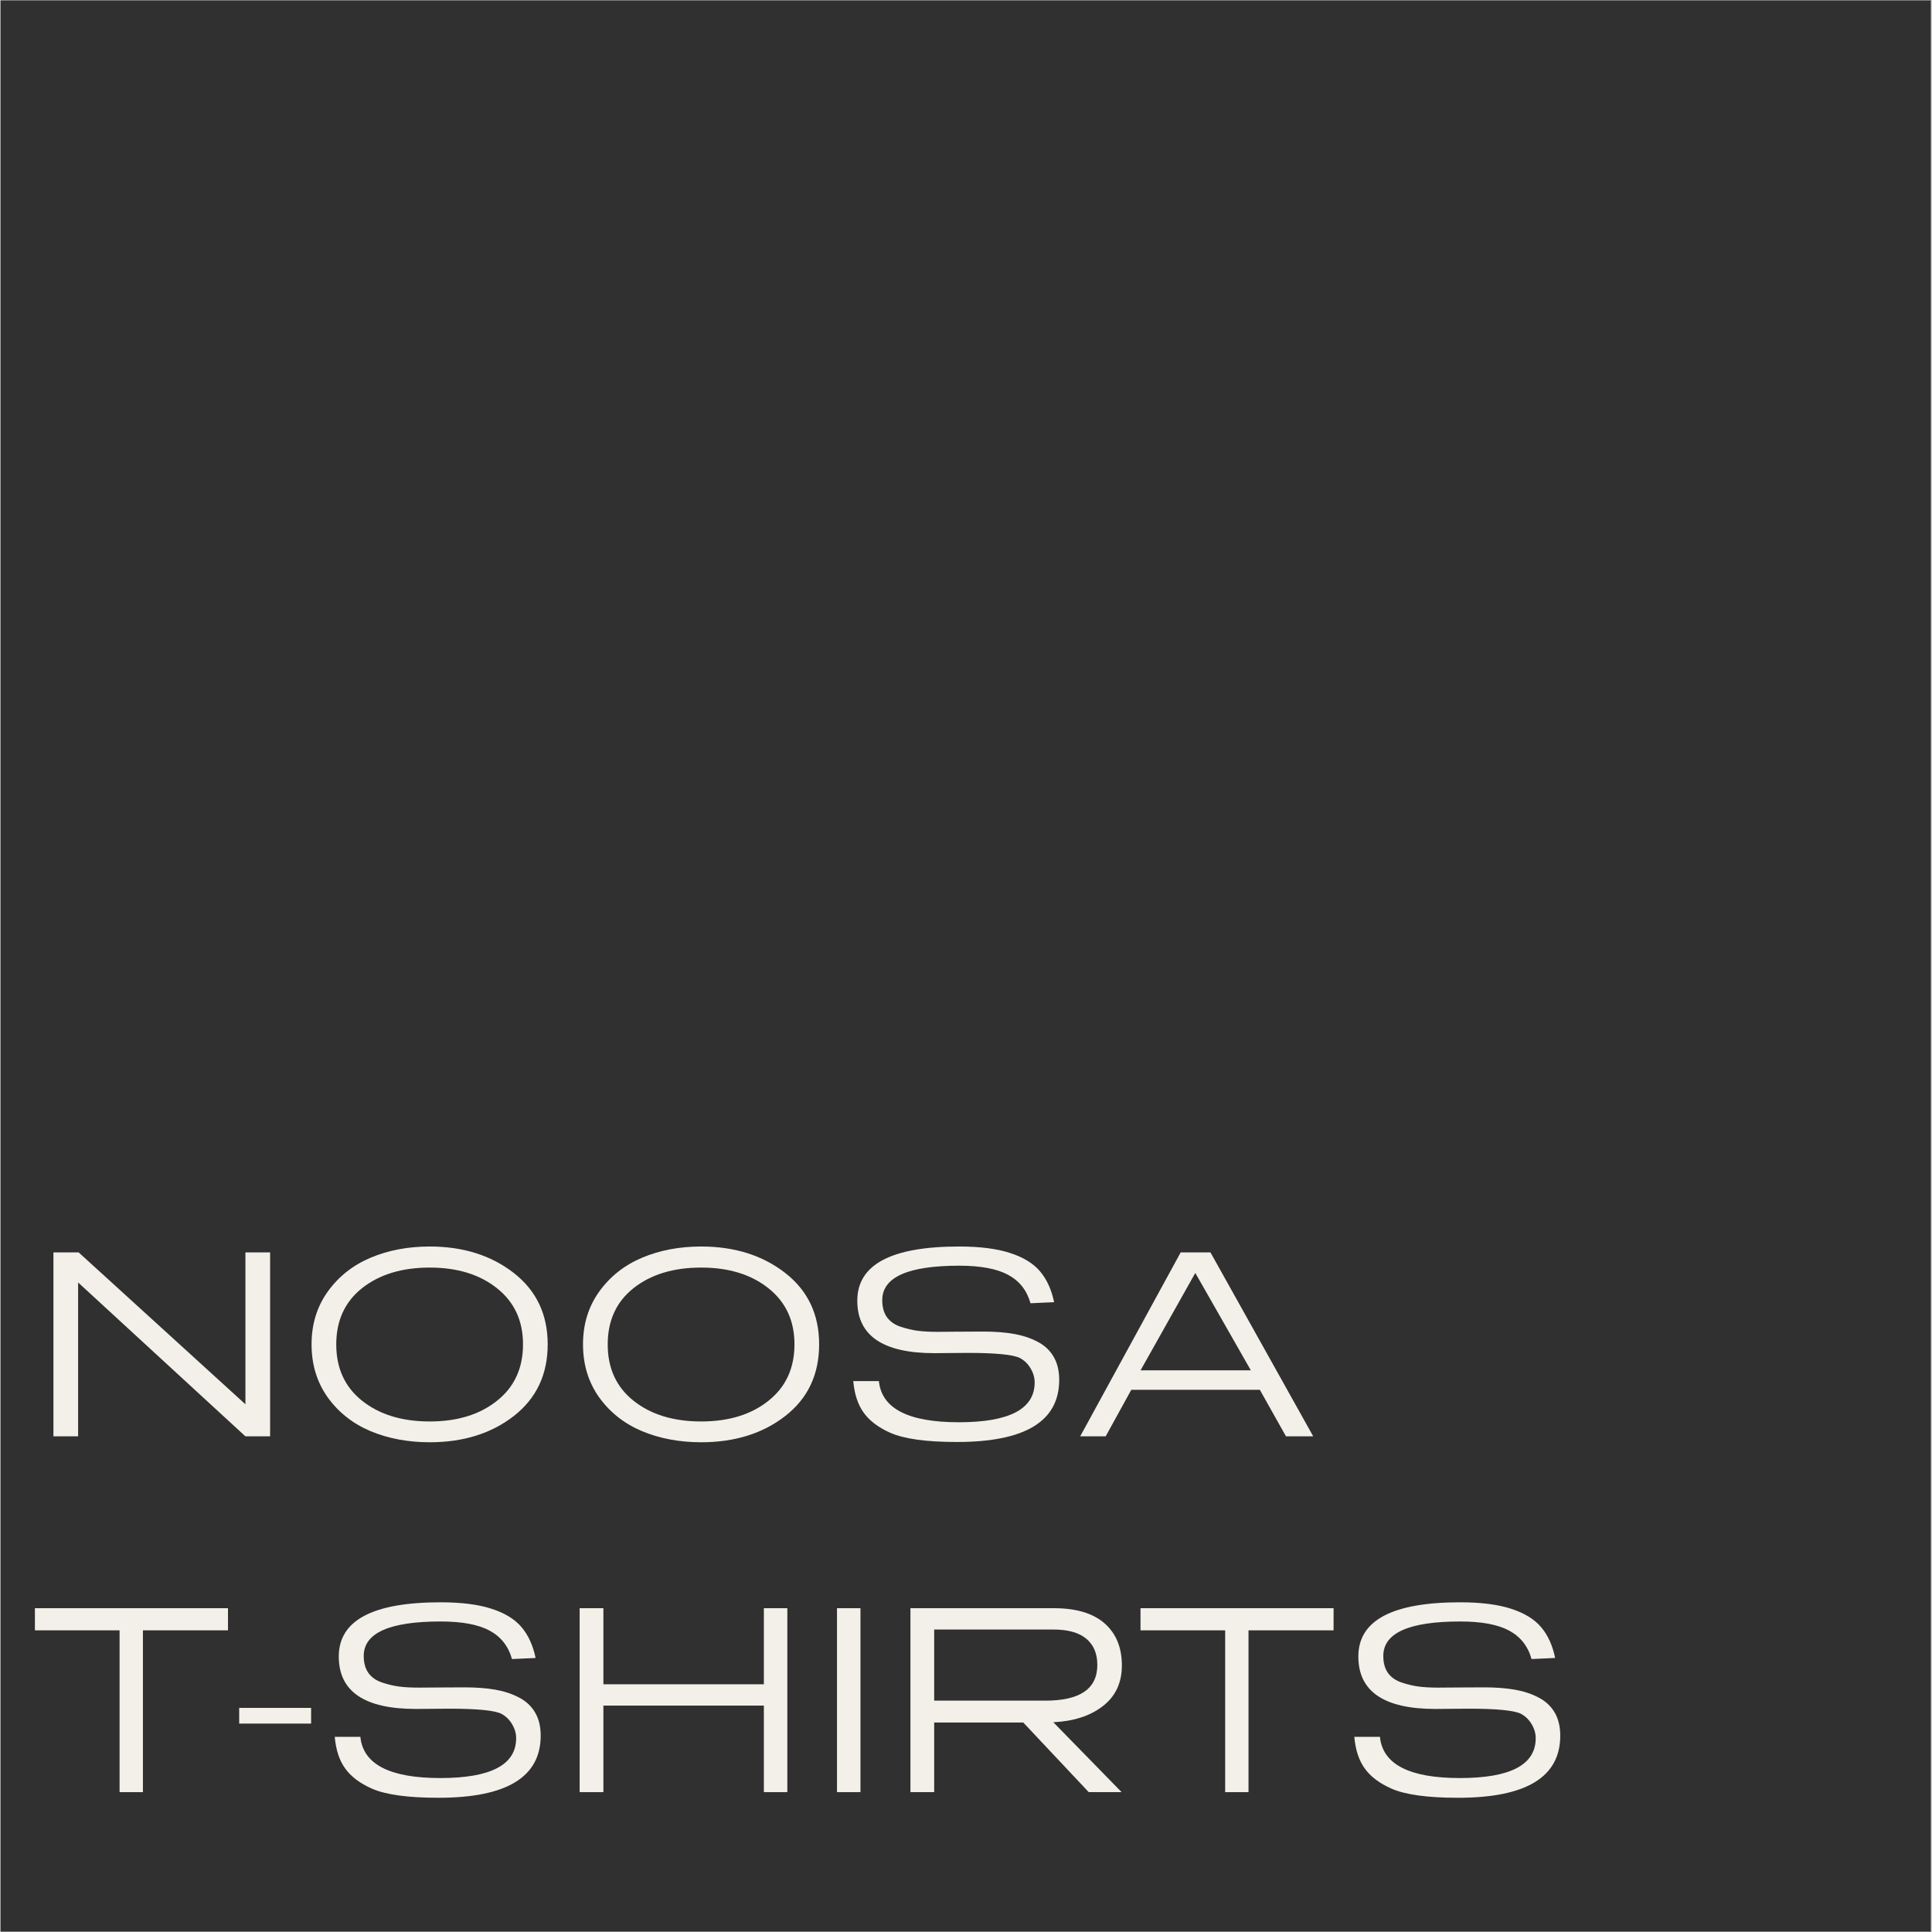 <svg version="1.0" preserveAspectRatio="xMidYMid meet" height="300" viewBox="0 0 224.88 225" zoomAndPan="magnify" width="300" xmlns:xlink="http://www.w3.org/1999/xlink" xmlns="http://www.w3.org/2000/svg"><rect x="0" y="0" width="224.88" height="225" fill="#808080" stroke="none"/><defs><g></g><clipPath id="8b62fd3db3"><path clip-rule="nonzero" d="M 0 0.059 L 224.762 0.059 L 224.762 224.938 L 0 224.938 Z M 0 0.059"></path></clipPath></defs><g clip-path="url(#8b62fd3db3)"><path fill-rule="nonzero" fill-opacity="1" d="M 0 0.059 L 224.879 0.059 L 224.879 224.941 L 0 224.941 Z M 0 0.059" fill="#ffffff"></path><path fill-rule="nonzero" fill-opacity="1" d="M 0 0.059 L 224.879 0.059 L 224.879 224.941 L 0 224.941 Z M 0 0.059" fill="#303030"></path></g><g fill-opacity="1" fill="#f2f0e9"><g transform="translate(3.475, 167.277)"><g><path d="M 27.922 -21.422 L 27.922 0 L 25.047 0 L 5.562 -17.922 L 5.562 0 L 2.688 0 L 2.688 -21.422 L 5.625 -21.422 L 25.047 -3.734 L 25.047 -21.422 Z M 27.922 -21.422"></path></g></g></g><g fill-opacity="1" fill="#f2f0e9"><g transform="translate(34.162, 167.277)"><g><path d="M 29.562 -10.719 C 29.562 -7.207 28.25 -4.426 25.625 -2.375 C 23 -0.332 19.734 0.688 15.828 0.688 C 13.297 0.688 10.992 0.254 8.922 -0.609 C 6.859 -1.484 5.195 -2.797 3.938 -4.547 C 2.688 -6.305 2.062 -8.363 2.062 -10.719 C 2.062 -13.051 2.688 -15.094 3.938 -16.844 C 5.195 -18.602 6.859 -19.922 8.922 -20.797 C 10.992 -21.672 13.297 -22.109 15.828 -22.109 C 19.711 -22.109 22.973 -21.082 25.609 -19.031 C 28.242 -16.977 29.562 -14.207 29.562 -10.719 Z M 26.688 -10.719 C 26.688 -13.469 25.676 -15.645 23.656 -17.25 C 21.645 -18.852 19.035 -19.656 15.828 -19.656 C 12.598 -19.656 9.973 -18.859 7.953 -17.266 C 5.941 -15.672 4.938 -13.484 4.938 -10.703 C 4.938 -7.93 5.941 -5.742 7.953 -4.141 C 9.973 -2.535 12.598 -1.734 15.828 -1.734 C 19.035 -1.734 21.645 -2.535 23.656 -4.141 C 25.676 -5.742 26.688 -7.938 26.688 -10.719 Z M 26.688 -10.719"></path></g></g></g><g fill-opacity="1" fill="#f2f0e9"><g transform="translate(65.775, 167.277)"><g><path d="M 29.562 -10.719 C 29.562 -7.207 28.25 -4.426 25.625 -2.375 C 23 -0.332 19.734 0.688 15.828 0.688 C 13.297 0.688 10.992 0.254 8.922 -0.609 C 6.859 -1.484 5.195 -2.797 3.938 -4.547 C 2.688 -6.305 2.062 -8.363 2.062 -10.719 C 2.062 -13.051 2.688 -15.094 3.938 -16.844 C 5.195 -18.602 6.859 -19.922 8.922 -20.797 C 10.992 -21.672 13.297 -22.109 15.828 -22.109 C 19.711 -22.109 22.973 -21.082 25.609 -19.031 C 28.242 -16.977 29.562 -14.207 29.562 -10.719 Z M 26.688 -10.719 C 26.688 -13.469 25.676 -15.645 23.656 -17.25 C 21.645 -18.852 19.035 -19.656 15.828 -19.656 C 12.598 -19.656 9.973 -18.859 7.953 -17.266 C 5.941 -15.672 4.938 -13.484 4.938 -10.703 C 4.938 -7.93 5.941 -5.742 7.953 -4.141 C 9.973 -2.535 12.598 -1.734 15.828 -1.734 C 19.035 -1.734 21.645 -2.535 23.656 -4.141 C 25.676 -5.742 26.688 -7.938 26.688 -10.719 Z M 26.688 -10.719"></path></g></g></g><g fill-opacity="1" fill="#f2f0e9"><g transform="translate(97.389, 167.277)"><g><path d="M 25.312 -15.625 L 22.562 -15.5 C 22.145 -17 21.273 -18.102 19.953 -18.812 C 18.641 -19.52 16.742 -19.875 14.266 -19.875 C 8.285 -19.875 5.297 -18.535 5.297 -15.859 C 5.297 -15.055 5.477 -14.395 5.844 -13.875 C 6.219 -13.363 6.75 -12.992 7.438 -12.766 C 8.125 -12.535 8.785 -12.379 9.422 -12.297 C 10.066 -12.211 10.836 -12.172 11.734 -12.172 C 12.129 -12.172 12.844 -12.176 13.875 -12.188 C 14.914 -12.195 15.977 -12.203 17.062 -12.203 C 18.395 -12.203 19.57 -12.113 20.594 -11.938 C 21.625 -11.758 22.547 -11.457 23.359 -11.031 C 24.18 -10.613 24.812 -10.031 25.25 -9.281 C 25.688 -8.539 25.906 -7.641 25.906 -6.578 C 25.906 -1.754 21.938 0.656 14 0.656 C 10.426 0.656 7.832 0.297 6.219 -0.422 C 4.844 -1.035 3.816 -1.812 3.141 -2.75 C 2.461 -3.688 2.055 -4.914 1.922 -6.438 L 4.906 -6.438 C 5.227 -3.238 8.332 -1.641 14.219 -1.641 C 20.102 -1.641 23.047 -3.188 23.047 -6.281 C 23.047 -6.844 22.891 -7.383 22.578 -7.906 C 22.266 -8.438 21.848 -8.844 21.328 -9.125 C 20.535 -9.52 18.504 -9.719 15.234 -9.719 C 14.734 -9.719 14.062 -9.711 13.219 -9.703 C 12.383 -9.691 11.77 -9.688 11.375 -9.688 C 5.383 -9.688 2.391 -11.723 2.391 -15.797 C 2.391 -20.004 6.344 -22.109 14.25 -22.109 C 16.656 -22.109 18.629 -21.859 20.172 -21.359 C 21.723 -20.859 22.891 -20.145 23.672 -19.219 C 24.461 -18.289 25.008 -17.094 25.312 -15.625 Z M 25.312 -15.625"></path></g></g></g><g fill-opacity="1" fill="#f2f0e9"><g transform="translate(125.144, 167.277)"><g><path d="M 15.766 -21.422 L 27.734 0 L 24.562 0 L 21.516 -5.422 L 6.547 -5.422 L 3.562 0 L 0.594 0 L 12.297 -21.422 Z M 14 -19.031 L 7.625 -7.688 L 20.469 -7.688 Z M 14 -19.031"></path></g></g></g><g fill-opacity="1" fill="#f2f0e9"><g transform="translate(153.353, 167.277)"><g></g></g></g><g fill-opacity="1" fill="#f2f0e9"><g transform="translate(3.475, 208.712)"><g><path d="M 23.016 -21.422 L 23.016 -18.844 L 13.109 -18.844 L 13.109 0 L 10.391 0 L 10.391 -18.844 L 0.531 -18.844 L 0.531 -21.422 Z M 23.016 -21.422"></path></g></g></g><g fill-opacity="1" fill="#f2f0e9"><g transform="translate(26.983, 208.712)"><g><path d="M 9.188 -9.812 L 9.188 -7.984 L 0.812 -7.984 L 0.812 -9.812 Z M 9.188 -9.812"></path></g></g></g><g fill-opacity="1" fill="#f2f0e9"><g transform="translate(37.003, 208.712)"><g><path d="M 25.312 -15.625 L 22.562 -15.5 C 22.145 -17 21.273 -18.102 19.953 -18.812 C 18.641 -19.52 16.742 -19.875 14.266 -19.875 C 8.285 -19.875 5.297 -18.535 5.297 -15.859 C 5.297 -15.055 5.477 -14.395 5.844 -13.875 C 6.219 -13.363 6.75 -12.992 7.438 -12.766 C 8.125 -12.535 8.785 -12.379 9.422 -12.297 C 10.066 -12.211 10.836 -12.172 11.734 -12.172 C 12.129 -12.172 12.844 -12.176 13.875 -12.188 C 14.914 -12.195 15.977 -12.203 17.062 -12.203 C 18.395 -12.203 19.57 -12.113 20.594 -11.938 C 21.625 -11.758 22.547 -11.457 23.359 -11.031 C 24.18 -10.613 24.812 -10.031 25.25 -9.281 C 25.688 -8.539 25.906 -7.641 25.906 -6.578 C 25.906 -1.754 21.938 0.656 14 0.656 C 10.426 0.656 7.832 0.297 6.219 -0.422 C 4.844 -1.035 3.816 -1.812 3.141 -2.75 C 2.461 -3.688 2.055 -4.914 1.922 -6.438 L 4.906 -6.438 C 5.227 -3.238 8.332 -1.641 14.219 -1.641 C 20.102 -1.641 23.047 -3.188 23.047 -6.281 C 23.047 -6.844 22.891 -7.383 22.578 -7.906 C 22.266 -8.438 21.848 -8.844 21.328 -9.125 C 20.535 -9.52 18.504 -9.719 15.234 -9.719 C 14.734 -9.719 14.062 -9.711 13.219 -9.703 C 12.383 -9.691 11.77 -9.688 11.375 -9.688 C 5.383 -9.688 2.391 -11.723 2.391 -15.797 C 2.391 -20.004 6.344 -22.109 14.25 -22.109 C 16.656 -22.109 18.629 -21.859 20.172 -21.359 C 21.723 -20.859 22.891 -20.145 23.672 -19.219 C 24.461 -18.289 25.008 -17.094 25.312 -15.625 Z M 25.312 -15.625"></path></g></g></g><g fill-opacity="1" fill="#f2f0e9"><g transform="translate(64.758, 208.712)"><g><path d="M 26.875 -21.422 L 26.875 0 L 24.141 0 L 24.141 -10.078 L 5.453 -10.078 L 5.453 0 L 2.688 0 L 2.688 -21.422 L 5.453 -21.422 L 5.453 -12.562 L 24.141 -12.562 L 24.141 -21.422 Z M 26.875 -21.422"></path></g></g></g><g fill-opacity="1" fill="#f2f0e9"><g transform="translate(94.338, 208.712)"><g><path d="M 5.812 -21.422 L 5.812 0 L 3.078 0 L 3.078 -21.422 Z M 5.812 -21.422"></path></g></g></g><g fill-opacity="1" fill="#f2f0e9"><g transform="translate(103.281, 208.712)"><g><path d="M 19.328 -8.141 L 27.281 0 L 23.453 0 L 15.828 -8.109 L 5.453 -8.109 L 5.453 0 L 2.688 0 L 2.688 -21.422 L 19.391 -21.422 C 21.984 -21.422 23.953 -20.832 25.297 -19.656 C 26.641 -18.477 27.312 -16.844 27.312 -14.75 C 27.312 -12.738 26.57 -11.16 25.094 -10.016 C 23.625 -8.879 21.703 -8.254 19.328 -8.141 Z M 19.359 -18.938 L 5.453 -18.938 L 5.453 -10.656 L 18.406 -10.656 C 22.438 -10.656 24.453 -12.039 24.453 -14.812 C 24.453 -16.145 24.02 -17.164 23.156 -17.875 C 22.301 -18.582 21.035 -18.938 19.359 -18.938 Z M 19.359 -18.938"></path></g></g></g><g fill-opacity="1" fill="#f2f0e9"><g transform="translate(132.232, 208.712)"><g><path d="M 23.016 -21.422 L 23.016 -18.844 L 13.109 -18.844 L 13.109 0 L 10.391 0 L 10.391 -18.844 L 0.531 -18.844 L 0.531 -21.422 Z M 23.016 -21.422"></path></g></g></g><g fill-opacity="1" fill="#f2f0e9"><g transform="translate(155.741, 208.712)"><g><path d="M 25.312 -15.625 L 22.562 -15.5 C 22.145 -17 21.273 -18.102 19.953 -18.812 C 18.641 -19.52 16.742 -19.875 14.266 -19.875 C 8.285 -19.875 5.297 -18.535 5.297 -15.859 C 5.297 -15.055 5.477 -14.395 5.844 -13.875 C 6.219 -13.363 6.75 -12.992 7.438 -12.766 C 8.125 -12.535 8.785 -12.379 9.422 -12.297 C 10.066 -12.211 10.836 -12.172 11.734 -12.172 C 12.129 -12.172 12.844 -12.176 13.875 -12.188 C 14.914 -12.195 15.977 -12.203 17.062 -12.203 C 18.395 -12.203 19.57 -12.113 20.594 -11.938 C 21.625 -11.758 22.547 -11.457 23.359 -11.031 C 24.18 -10.613 24.812 -10.031 25.25 -9.281 C 25.688 -8.539 25.906 -7.641 25.906 -6.578 C 25.906 -1.754 21.938 0.656 14 0.656 C 10.426 0.656 7.832 0.297 6.219 -0.422 C 4.844 -1.035 3.816 -1.812 3.141 -2.75 C 2.461 -3.688 2.055 -4.914 1.922 -6.438 L 4.906 -6.438 C 5.227 -3.238 8.332 -1.641 14.219 -1.641 C 20.102 -1.641 23.047 -3.188 23.047 -6.281 C 23.047 -6.844 22.891 -7.383 22.578 -7.906 C 22.266 -8.438 21.848 -8.844 21.328 -9.125 C 20.535 -9.52 18.504 -9.719 15.234 -9.719 C 14.734 -9.719 14.062 -9.711 13.219 -9.703 C 12.383 -9.691 11.77 -9.688 11.375 -9.688 C 5.383 -9.688 2.391 -11.723 2.391 -15.797 C 2.391 -20.004 6.344 -22.109 14.25 -22.109 C 16.656 -22.109 18.629 -21.859 20.172 -21.359 C 21.723 -20.859 22.891 -20.145 23.672 -19.219 C 24.461 -18.289 25.008 -17.094 25.312 -15.625 Z M 25.312 -15.625"></path></g></g></g></svg>